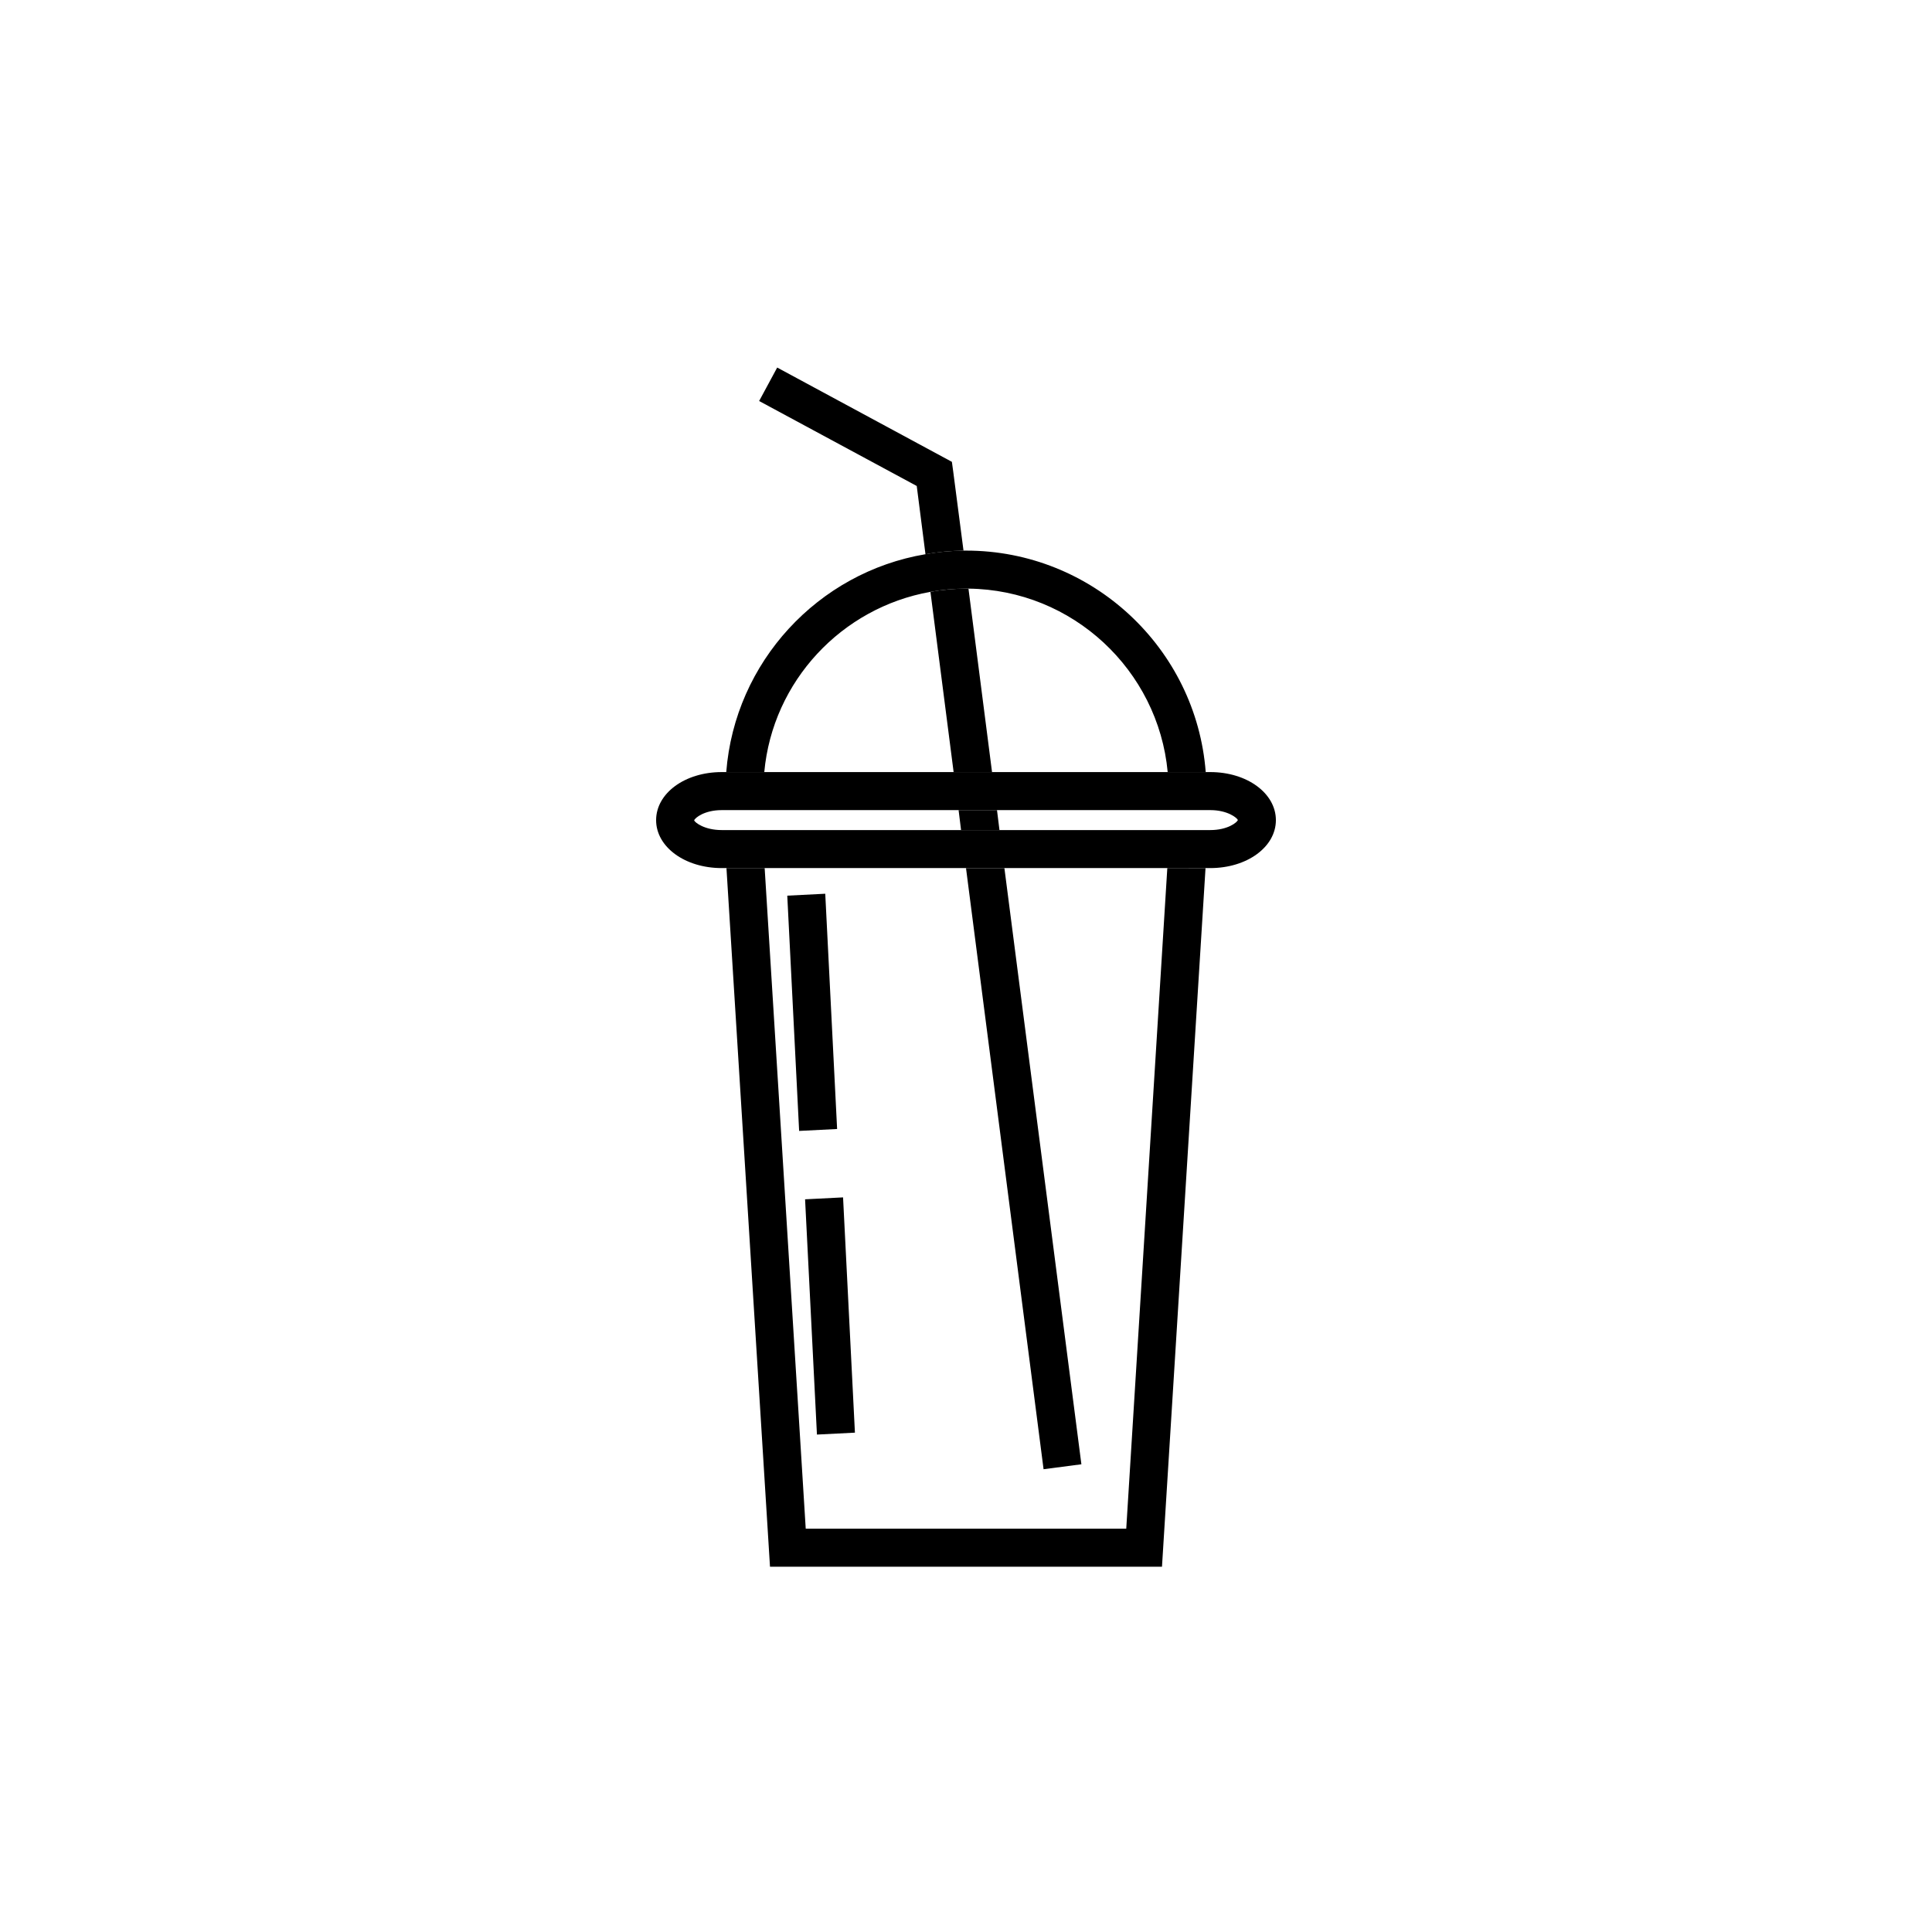 <?xml version="1.0" encoding="UTF-8"?>
<!-- Uploaded to: SVG Repo, www.svgrepo.com, Generator: SVG Repo Mixer Tools -->
<svg fill="#000000" width="800px" height="800px" version="1.1" viewBox="144 144 512 512" xmlns="http://www.w3.org/2000/svg">
 <g>
  <path d="m453.35 374.05-10.883 175.07h-84.941l-10.883-175.07h-10.125l11.539 185.15 103.88 0.004 11.539-185.15z"/>
  <path d="m464.74 348.61h-129.48c-9.73 0-17.383 5.594-17.383 12.746 0 7.106 7.656 12.695 17.383 12.695h129.48c9.73 0 17.383-5.594 17.383-12.695 0-7.152-7.66-12.746-17.383-12.746zm0 15.367h-129.48c-4.586 0-7.106-2.016-7.305-2.57 0.203-0.656 2.719-2.719 7.305-2.719h129.48c4.586 0 7.106 2.066 7.305 2.621-0.203 0.652-2.719 2.668-7.305 2.668z"/>
  <path d="m463.53 348.61h-10.078c-2.519-27.004-25.191-48.316-52.801-48.617h-0.605c-3.223 0-6.398 0.301-9.473 0.855-23.527 4.18-41.816 23.68-44.031 47.762h-10.078c2.266-29.172 24.336-52.949 52.801-57.738 3.269-0.605 6.648-0.906 10.078-0.957h0.707c33.406 0.004 60.965 25.898 63.48 58.695z"/>
  <path d="m399.34 289.92c-3.426 0.051-6.805 0.352-10.078 0.957l-2.316-18.086-41.766-22.52 4.785-8.867 46.297 24.988 0.352 2.57z"/>
  <path d="m406.9 348.61h-10.18l-6.144-47.762c3.074-0.555 6.246-0.855 9.473-0.855h0.605z"/>
  <path d="m408.87 363.98h-10.18l-0.652-5.289h10.176z"/>
  <path d="m430.58 532.05-10.023 1.309-20.555-159.3h10.176z"/>
  <path d="m362.7 380.85 3.144 62.348-10.066 0.508-3.144-62.348z"/>
  <path d="m367.42 461.32 3.144 62.348-10.066 0.508-3.144-62.348z"/>
 </g>
</svg>